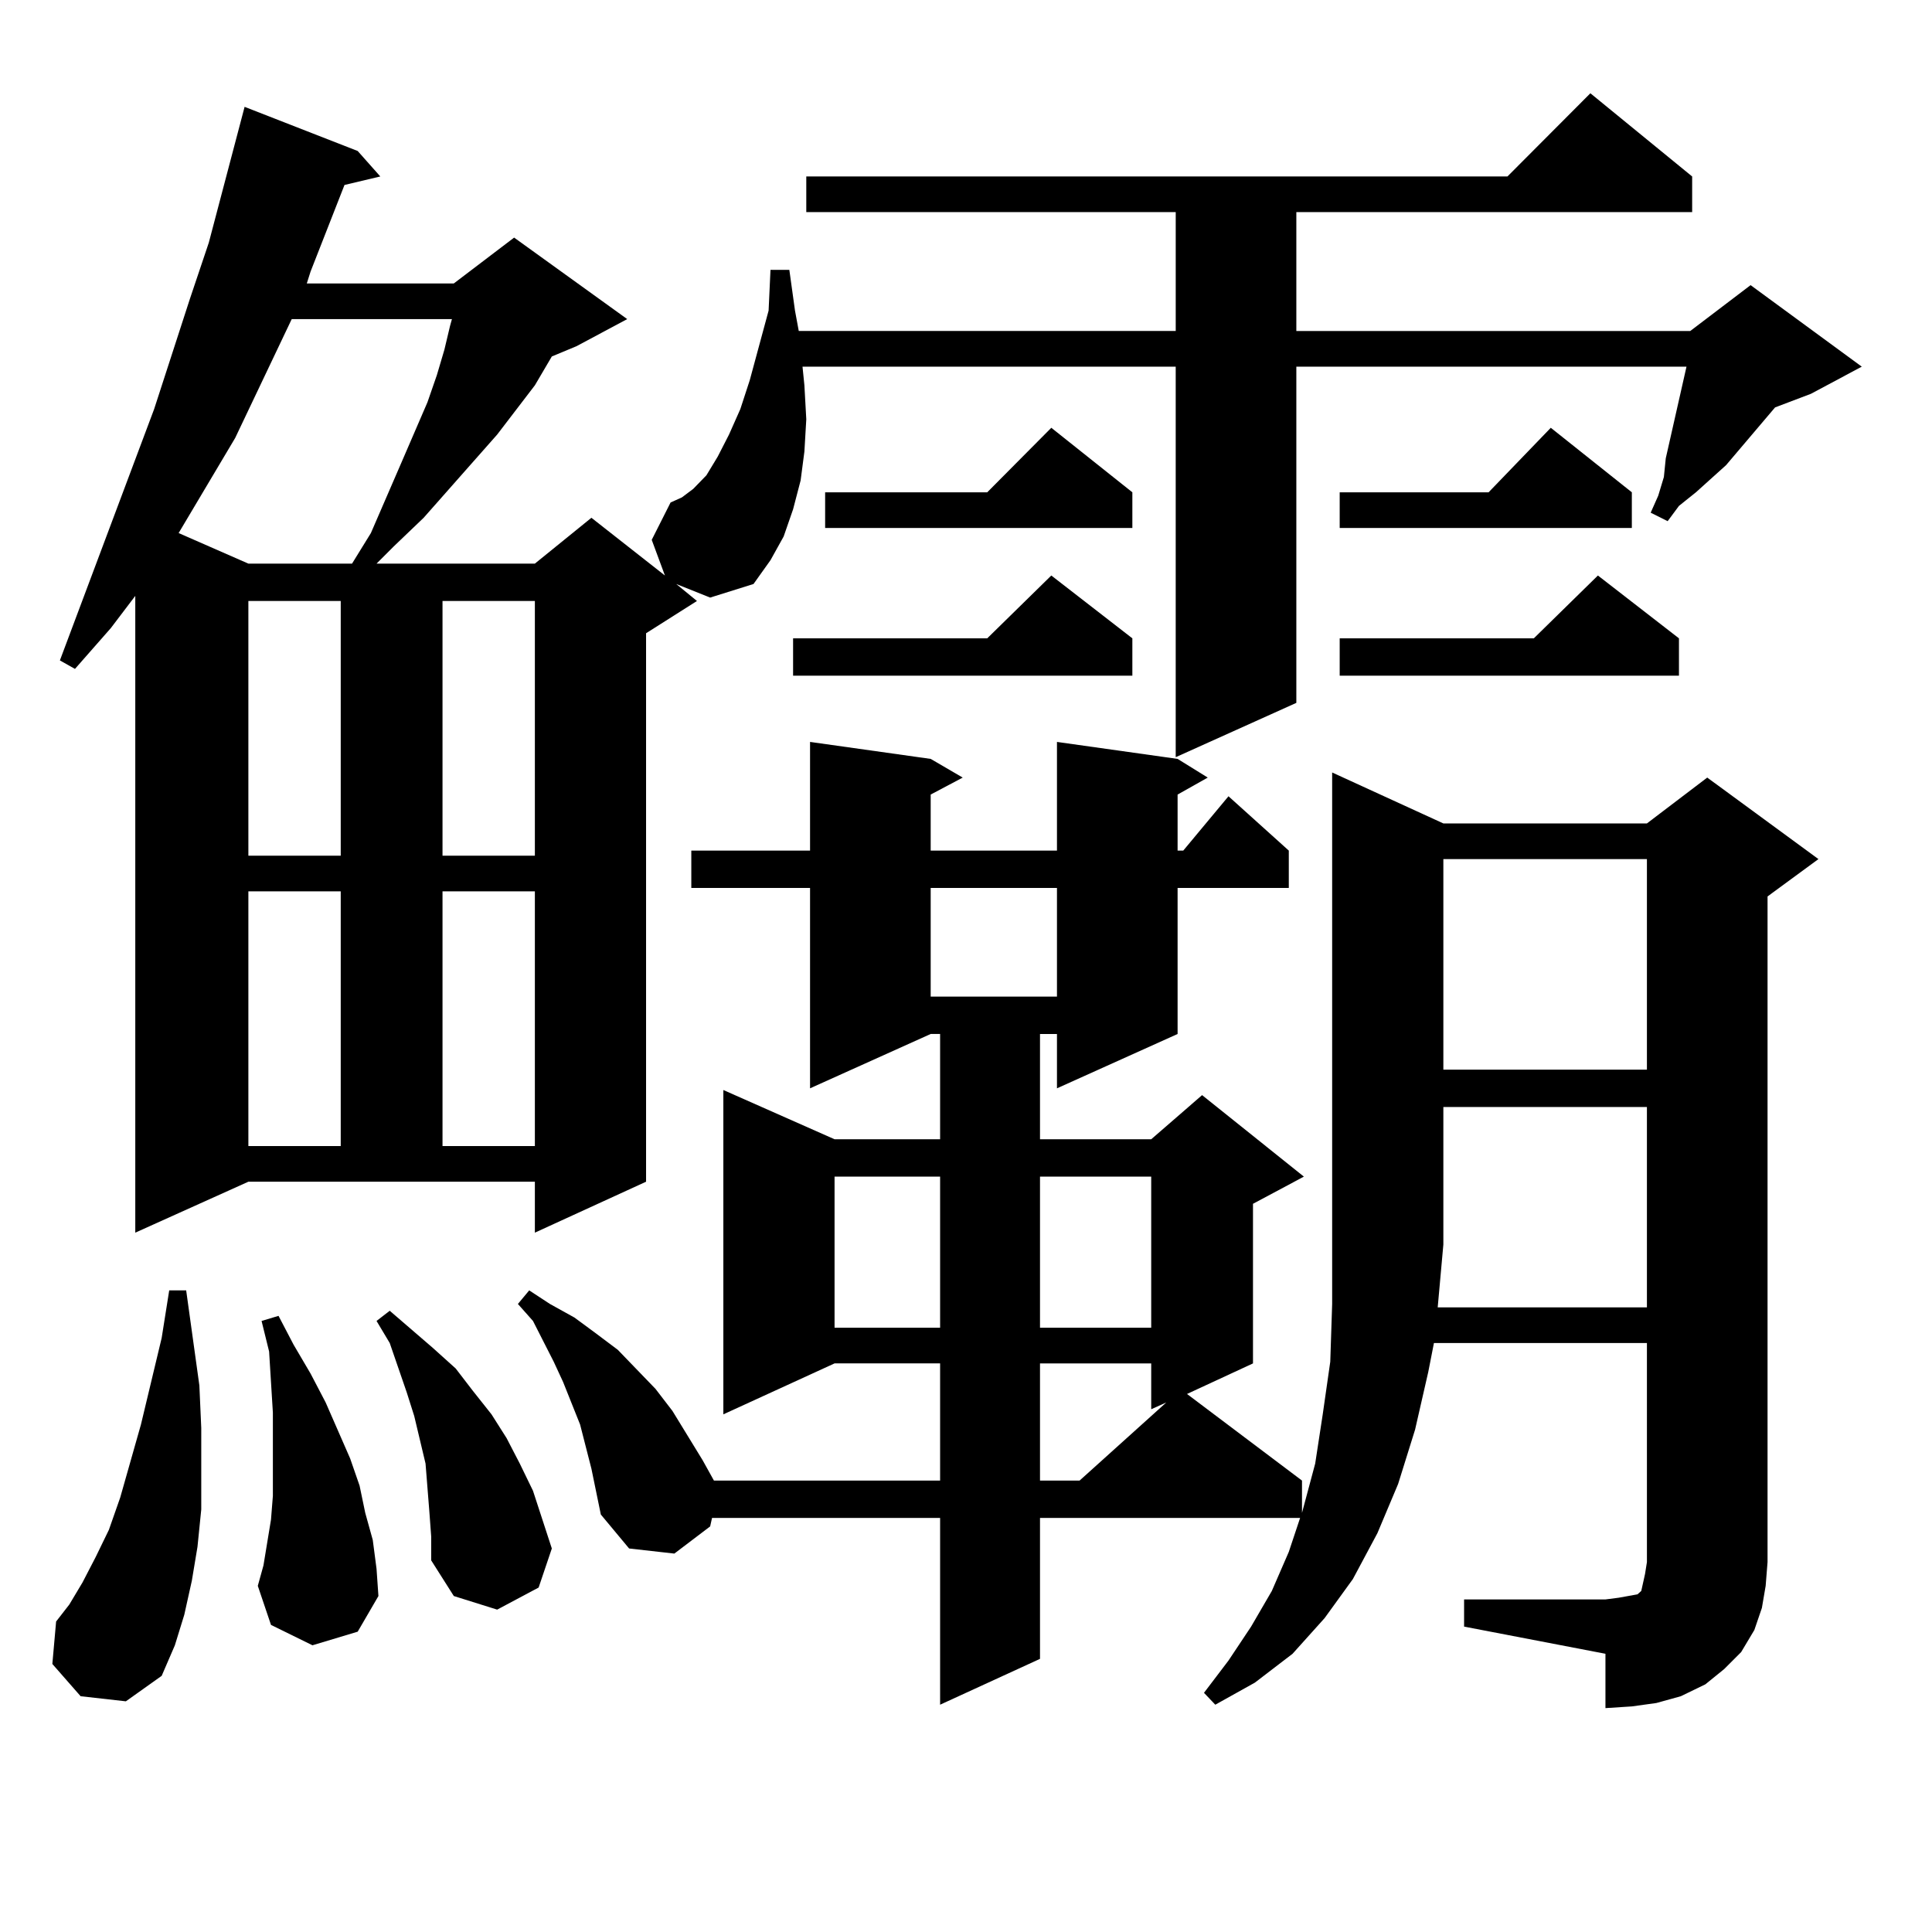 <?xml version="1.0" encoding="utf-8"?>
<!-- Generator: Adobe Illustrator 16.0.0, SVG Export Plug-In . SVG Version: 6.00 Build 0)  -->
<!DOCTYPE svg PUBLIC "-//W3C//DTD SVG 1.1//EN" "http://www.w3.org/Graphics/SVG/1.1/DTD/svg11.dtd">
<svg version="1.1" id="图层_1" xmlns="http://www.w3.org/2000/svg" xmlns:xlink="http://www.w3.org/1999/xlink" x="0px" y="0px"
	 width="1000px" height="1000px" viewBox="0 0 1000 1000" enable-background="new 0 0 1000 1000" xml:space="preserve">
<path d="M41.73,877.961l-14.634-16.699l1.951-21.973l6.829-8.789l6.829-11.426l6.829-13.184l6.829-14.063l5.854-16.699
	l10.731-37.793l10.731-44.824l3.902-24.609h8.78l6.829,49.219l0.976,21.973v21.973v20.215l-1.951,19.336l-2.927,17.578
	l-3.902,17.578l-4.878,15.82l-6.829,15.82l-18.536,13.184L41.73,877.961z M350.016,302.277l10.731,8.789l-26.341,16.699v283.887
	l-57.56,26.367v-26.367H128.558L70.022,638.02V308.43L57.34,325.129l-18.536,21.094l-7.805-4.395L79.778,211.75l18.536-57.129
	l9.756-29.004l18.536-70.313l58.535,22.852l11.707,13.184l-18.536,4.395l-17.561,44.824l-1.951,6.152h76.096l31.219-23.73
	l58.535,42.188L298.31,179.23l-12.683,5.273l-8.78,14.941l-19.512,25.488L219.287,268l-15.609,14.941l-8.78,8.789h81.949
	L306.114,268l38.048,29.883l-6.829-18.457l9.756-19.336l5.854-2.637l5.854-4.395l6.829-7.031l5.854-9.668l5.854-11.426l5.854-13.184
	l4.878-14.941l9.756-36.035l0.976-21.094h9.756l2.927,21.094l1.951,10.547h195.117v-61.523H417.331V91.34h362.918l42.926-43.066
	l52.682,43.066v18.457H670.983v61.523h203.897l31.219-23.73l57.56,42.188l-26.341,14.063l-18.536,7.031l-25.365,29.883
	l-15.609,14.063l-8.78,7.031l-5.854,7.91l-8.78-4.395l3.902-8.789l2.927-9.668l0.976-9.668l10.731-47.461H670.983v174.023
	l-62.438,28.125V189.777H415.38l0.976,9.668l0.976,17.578l-0.976,16.699l-1.951,14.941l-3.902,14.941l-4.878,14.063l-6.829,12.305
	l-8.78,12.305l-22.438,7.031L350.016,302.277z M150.996,165.168l-29.268,61.523L92.461,275.91l36.097,15.82h53.657l9.756-15.82
	l15.609-36.035l13.658-31.641l4.878-14.063l3.902-13.184l2.927-12.305l0.976-3.516H150.996z M128.558,311.066v131.836h47.804
	V311.066H128.558z M128.558,461.359v131.836h47.804V461.359H128.558z M161.728,851.594l-21.463-10.547l-6.829-20.215l2.927-10.547
	l3.902-23.73l0.976-12.305v-14.063v-14.063v-14.941l-1.951-31.641l-3.902-15.82l8.78-2.637l7.805,14.941l8.78,14.941l7.805,14.941
	l12.683,29.004l4.878,14.063l2.927,14.063l3.902,14.063l1.951,14.941l0.976,14.063l-10.731,18.457L161.728,851.594z M222.214,782.16
	l-0.976-12.305l-0.976-12.305l-5.854-24.609l-3.902-12.305l-8.78-25.488l-6.829-11.426l6.829-5.273l22.438,19.336l11.707,10.547
	l8.78,11.426l9.756,12.305l7.805,12.305l6.829,13.184l6.829,14.063l4.878,14.941l4.878,14.941l-6.829,20.215l-21.463,11.426
	l-22.438-7.031l-11.707-18.457v-12.305L222.214,782.16z M229.043,311.066v131.836h47.804V311.066H229.043z M229.043,461.359v131.836
	h47.804V461.359H229.043z M757.811,827.863h73.169l6.829-0.879l4.878-0.879l4.878-0.879l1.951-1.758l0.976-4.395l0.976-4.395
	l0.976-6.152V695.148H742.201l-2.927,14.941l-6.829,29.883l-8.78,28.125l-10.731,25.488l-12.683,23.73l-14.634,20.215
	l-16.585,18.457l-19.512,14.941l-20.487,11.426l-5.854-6.152l12.683-16.699l11.707-17.578l10.731-18.457l8.78-20.215l5.854-17.578
	H538.304v72.949l-51.706,23.73v-96.68H368.552l-0.976,4.395l-18.536,14.063l-23.414-2.637l-14.634-17.578l-4.878-23.73
	l-5.854-22.852l-8.78-21.973l-4.878-10.547l-10.731-21.094l-7.805-8.789l5.854-7.031l10.731,7.031l12.683,7.031l10.731,7.91
	l11.707,8.789l19.512,20.215l8.78,11.426l15.609,25.488l5.854,10.547h117.07v-60.645h-54.633l-57.56,26.367V564.191l57.56,25.488
	h54.633v-54.492h-4.878l-62.438,28.125V459.602H357.82v-19.336h61.462v-56.25l62.438,8.789l16.585,9.668l-16.585,8.789v29.004
	h65.364v-56.25l62.438,8.789l15.609,9.668l-15.609,8.789v29.004h2.927l23.414-28.125l31.219,28.125v19.336h-57.56v75.586
	l-62.438,28.125v-28.125h-8.78v54.492h57.56l26.341-22.852l52.682,42.188l-26.341,14.063v82.617l-34.146,15.82l59.511,44.824v16.699
	l6.829-25.488l3.902-25.488l3.902-27.246l0.976-29.883V399.836l57.56,26.367h105.363l31.219-23.73l57.56,42.188l-26.341,19.336
	v344.531l-0.976,12.305l-1.951,11.426l-3.902,11.426l-6.829,11.426l-8.78,8.789l-9.756,7.91l-12.683,6.152l-12.683,3.516
	l-12.683,1.758l-13.658,0.879v-28.125l-73.169-14.063V827.863z M586.107,330.402v19.336H410.502v-19.336h100.485l33.17-32.52
	L586.107,330.402z M586.107,254.816v18.457H427.087v-18.457h83.9l33.17-33.398L586.107,254.816z M431.965,609.016v78.223h54.633
	v-78.223H431.965z M481.72,459.602v56.25h65.364v-56.25H481.72z M538.304,609.016v78.223h57.56v-78.223H538.304z M538.304,705.695
	v60.645h20.487l44.877-40.43l-7.805,3.516v-23.73H538.304z M844.638,254.816v18.457H693.422v-18.457h77.071l32.194-33.398
	L844.638,254.816z M869.027,330.402v19.336H693.422v-19.336h100.485l33.17-32.52L869.027,330.402z M747.079,644.172l-2.927,32.52
	h108.29V572.98H747.079V644.172z M747.079,444.66v108.984h105.363V444.66H747.079z"/>
</svg>
